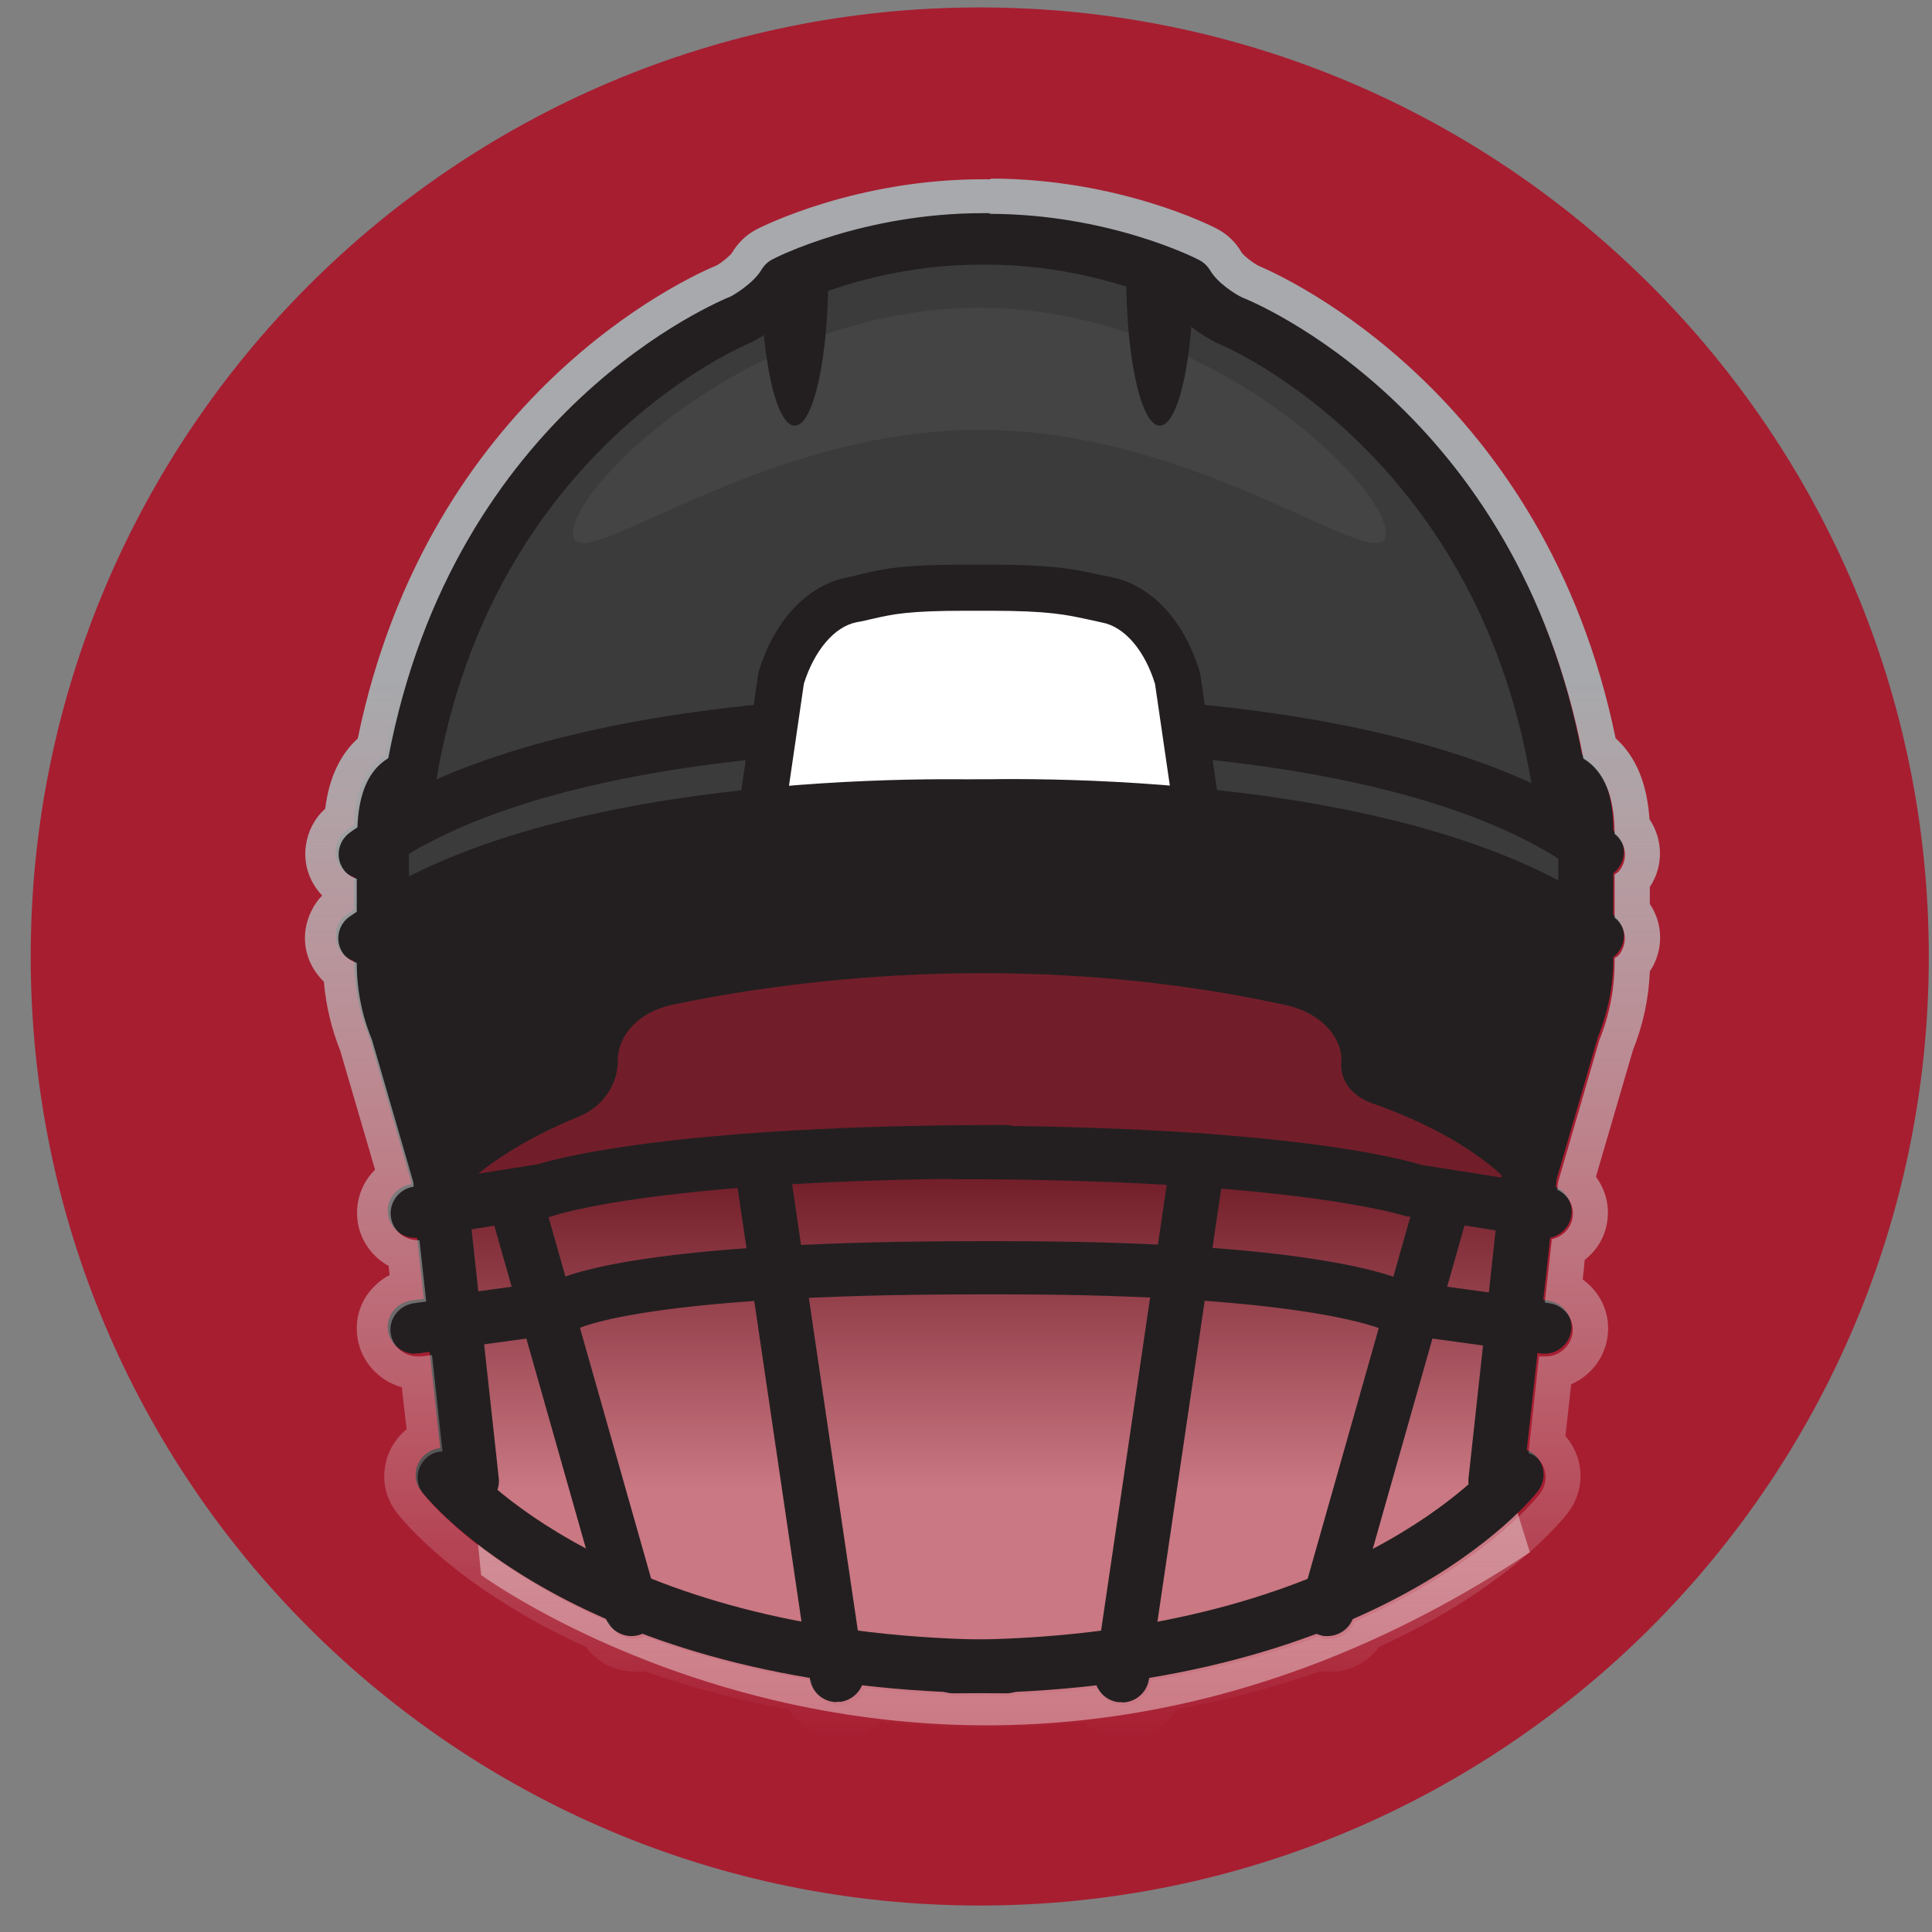 <svg width="57" height="57" viewBox="0 0 57 57" fill="none" xmlns="http://www.w3.org/2000/svg">
<rect x="0" y="0" width="57" height="57" fill="#808080" stroke="none"/>
<path d="M28.906 56.219C44.37 56.219 56.906 43.683 56.906 28.219C56.906 12.755 44.37 0.219 28.906 0.219C13.442 0.219 0.906 12.755 0.906 28.219C0.906 43.683 13.442 56.219 28.906 56.219Z" fill="#A71E31"/>
<path style="mix-blend-mode:multiply" opacity="0.4" d="M12.605 30.648L14.195 46.468C14.195 46.468 28.405 56.878 45.136 45.798L44.656 44.258L45.816 30.728C45.816 30.728 29.506 24.968 12.616 30.648H12.605Z" fill="url(#paint0_linear_1019_141168)"/>
<path d="M46.307 26.939C46.307 14.919 36.017 9.549 36.017 9.549L34.347 8.129C32.587 7.589 29.988 6.769 28.898 7.019C27.808 6.779 25.207 7.599 23.448 8.129L18.898 10.389C18.898 10.389 11.797 19.119 11.688 26.609C11.688 26.609 16.517 23.789 28.538 23.679C40.568 23.799 46.297 26.949 46.297 26.949L46.307 26.939Z" fill="#3B3B3C"/>
<path d="M29.676 49.959C17.186 49.959 12.606 44.229 12.426 43.989C12.156 43.639 12.226 43.149 12.586 42.879C12.936 42.619 13.446 42.679 13.716 43.029C13.756 43.079 18.066 48.379 29.686 48.379C30.136 48.379 30.496 48.729 30.496 49.169C30.496 49.609 30.136 49.959 29.686 49.959H29.676Z" fill="#231F20"/>
<path d="M18.635 48.27C18.285 48.27 17.955 48.04 17.855 47.69L14.405 35.53C14.285 35.11 14.535 34.67 14.965 34.55C15.395 34.43 15.835 34.68 15.955 35.1L19.405 47.26C19.525 47.68 19.275 48.12 18.845 48.24C18.775 48.26 18.695 48.27 18.625 48.27H18.635Z" fill="#231F20"/>
<path d="M12.245 39.939C11.845 39.939 11.505 39.649 11.445 39.259C11.385 38.829 11.695 38.429 12.135 38.369L16.355 37.789C17.095 37.449 19.815 36.619 28.785 36.619H29.675C38.025 36.619 40.755 37.499 41.435 37.789L45.665 38.369C46.105 38.429 46.415 38.829 46.355 39.259C46.295 39.689 45.885 39.999 45.445 39.929L40.935 39.309L40.795 39.229C40.795 39.229 38.605 38.189 29.665 38.189H28.775C19.065 38.189 17.085 39.179 17.005 39.219L16.875 39.289L16.705 39.329L12.355 39.929C12.355 39.929 12.275 39.929 12.245 39.929V39.939Z" fill="#231F20"/>
<path d="M10.706 25.92C10.466 25.92 10.216 25.81 10.066 25.61C9.796 25.26 9.866 24.76 10.226 24.5C16.316 19.98 29.166 20.52 29.716 20.54C30.156 20.56 30.506 20.93 30.486 21.37C30.466 21.81 30.076 22.15 29.646 22.12C29.516 22.12 16.826 21.59 11.206 25.76C11.056 25.87 10.886 25.92 10.716 25.92H10.706Z" fill="#231F20"/>
<path d="M47.095 25.92C46.925 25.92 46.755 25.87 46.605 25.76C40.985 21.59 28.295 22.12 28.165 22.12C27.725 22.14 27.345 21.8 27.325 21.37C27.305 20.94 27.645 20.56 28.095 20.54C28.635 20.52 41.495 19.98 47.585 24.5C47.945 24.76 48.015 25.26 47.745 25.61C47.585 25.82 47.345 25.92 47.105 25.92H47.095Z" fill="#231F20"/>
<path d="M22.469 24.07L23.049 20.04C23.419 18.79 24.209 17.9 25.129 17.71C26.049 17.52 26.319 17.35 28.499 17.35H29.209C31.379 17.35 31.749 17.52 32.679 17.71C33.609 17.9 34.389 18.79 34.759 20.04L35.339 24.07" fill="white"/>
<path d="M34.657 24.159L34.077 20.179C33.777 19.199 33.187 18.499 32.527 18.369L32.117 18.279C31.467 18.139 30.957 18.019 29.207 18.019H28.497C26.797 18.019 26.347 18.119 25.737 18.259C25.597 18.289 25.447 18.329 25.267 18.359C24.617 18.489 24.027 19.189 23.717 20.169L23.137 24.149L21.777 23.959L22.377 19.839C22.827 18.329 23.797 17.279 24.977 17.039C25.137 17.009 25.277 16.969 25.407 16.939C26.087 16.779 26.617 16.659 28.477 16.659H29.187C31.097 16.659 31.707 16.799 32.407 16.949L32.797 17.029C33.977 17.269 34.947 18.319 35.397 19.829L35.417 19.919L35.997 23.949L34.637 24.139L34.657 24.159Z" fill="#231F20"/>
<path d="M28.126 49.959C27.676 49.959 27.316 49.609 27.316 49.169C27.316 48.729 27.676 48.379 28.126 48.379C39.746 48.379 44.056 43.079 44.096 43.029C44.366 42.689 44.876 42.619 45.226 42.879C45.576 43.139 45.646 43.639 45.376 43.989C45.186 44.229 40.616 49.959 28.126 49.959Z" fill="#231F20"/>
<path d="M39.166 48.27C39.096 48.27 39.026 48.27 38.946 48.24C38.516 48.12 38.266 47.69 38.386 47.26L41.836 35.1C41.956 34.68 42.395 34.43 42.825 34.55C43.255 34.67 43.505 35.1 43.386 35.53L39.935 47.69C39.836 48.04 39.516 48.27 39.156 48.27H39.166Z" fill="#231F20"/>
<path d="M44.135 44.489C44.135 44.489 44.075 44.489 44.045 44.489C43.605 44.439 43.285 44.049 43.325 43.619L44.315 34.569C44.315 34.569 44.325 34.479 44.345 34.439L45.595 30.139C45.595 30.139 45.615 30.079 45.625 30.059C45.855 29.499 45.975 28.909 45.975 28.309V24.529C45.975 23.989 45.875 23.749 45.835 23.669C45.495 23.619 45.215 23.359 45.165 23.019C43.515 13.259 36.025 10.169 35.945 10.139C35.785 10.069 34.935 9.629 34.405 8.899C33.805 8.629 31.745 7.809 29.135 7.809H28.905C26.295 7.809 24.235 8.629 23.635 8.899C23.105 9.629 22.255 10.059 22.145 10.109C22.015 10.169 14.515 13.249 12.875 23.009C12.815 23.349 12.535 23.609 12.205 23.659C12.155 23.739 12.065 23.969 12.065 24.519V28.299C12.065 28.899 12.185 29.489 12.415 30.049C12.425 30.079 12.435 30.099 12.445 30.129L13.695 34.429C13.695 34.429 13.715 34.519 13.725 34.559L14.715 43.609C14.765 44.039 14.445 44.439 13.995 44.479C13.555 44.529 13.155 44.209 13.105 43.779L12.115 34.799L10.895 30.599C10.595 29.859 10.445 29.089 10.445 28.289V24.509C10.445 23.549 10.675 22.859 11.135 22.449C11.215 22.379 11.285 22.329 11.365 22.279C13.315 11.979 21.155 8.789 21.485 8.649C21.595 8.589 22.155 8.249 22.375 7.869C22.455 7.739 22.565 7.629 22.705 7.559C22.815 7.499 25.385 6.199 28.905 6.199H29.135C32.655 6.199 35.225 7.499 35.335 7.559C35.475 7.629 35.585 7.739 35.665 7.869C35.885 8.249 36.435 8.589 36.615 8.669C36.895 8.779 44.725 11.959 46.675 22.269C46.755 22.319 46.825 22.369 46.905 22.439C47.365 22.849 47.595 23.539 47.595 24.499V28.279C47.595 29.079 47.445 29.849 47.145 30.589L45.925 34.789L44.935 43.769C44.895 44.179 44.545 44.479 44.135 44.479V44.489Z" fill="#231F20"/>
<path d="M12.248 36.52C11.858 36.52 11.518 36.239 11.448 35.849C11.378 35.419 11.678 35.01 12.118 34.94L15.868 34.349C16.448 34.169 19.998 33.19 29.668 33.19C30.118 33.19 30.478 33.539 30.478 33.98C30.478 34.419 30.118 34.77 29.668 34.77C19.618 34.77 16.368 35.849 16.328 35.87L16.188 35.91L12.378 36.51C12.378 36.51 12.288 36.52 12.248 36.52Z" fill="#231F20"/>
<path d="M45.558 36.519C45.558 36.519 45.468 36.519 45.428 36.509L41.468 35.879C41.468 35.879 38.188 34.789 28.138 34.789C27.688 34.789 27.328 34.439 27.328 33.999C27.328 33.559 27.688 33.209 28.138 33.209C37.808 33.209 41.358 34.189 41.938 34.369L45.688 34.959C46.128 35.029 46.428 35.429 46.358 35.869C46.298 36.259 45.948 36.539 45.558 36.539V36.519Z" fill="#231F20"/>
<path d="M10.706 28.399C10.466 28.399 10.216 28.289 10.066 28.089C9.796 27.739 9.866 27.239 10.226 26.979C16.316 22.459 29.176 22.999 29.716 23.019C30.156 23.039 30.506 23.409 30.486 23.849C30.466 24.289 30.076 24.629 29.646 24.599C29.516 24.599 16.826 24.069 11.206 28.239C11.056 28.349 10.886 28.399 10.716 28.399H10.706Z" fill="#231F20"/>
<path d="M47.095 28.399C46.925 28.399 46.755 28.349 46.605 28.239C40.975 24.069 28.295 24.589 28.165 24.599C27.725 24.619 27.345 24.279 27.325 23.849C27.305 23.419 27.645 23.039 28.095 23.019C28.635 22.989 41.495 22.459 47.585 26.979C47.945 27.239 48.015 27.739 47.745 28.089C47.585 28.299 47.345 28.399 47.105 28.399H47.095Z" fill="#231F20"/>
<path d="M24.696 50.219C24.306 50.219 23.956 49.94 23.896 49.539L21.656 34.33C21.596 33.9 21.896 33.499 22.336 33.429C22.776 33.37 23.186 33.669 23.246 34.099L25.486 49.309C25.546 49.739 25.246 50.139 24.806 50.209C24.766 50.209 24.726 50.209 24.686 50.209L24.696 50.219Z" fill="#231F20"/>
<path d="M33.107 50.219C33.107 50.219 33.027 50.219 32.987 50.219C32.547 50.159 32.237 49.759 32.307 49.319L34.547 34.109C34.607 33.679 35.017 33.379 35.457 33.439C35.897 33.499 36.207 33.899 36.137 34.339L33.897 49.549C33.837 49.939 33.497 50.229 33.097 50.229L33.107 50.219Z" fill="#231F20"/>
<path opacity="0.05" d="M40.886 15.729C40.886 17.189 35.516 12.679 28.896 12.679C22.276 12.679 16.906 17.189 16.906 15.729C16.906 14.269 22.276 9.079 28.896 9.079C35.516 9.079 40.886 14.269 40.886 15.729Z" fill="white"/>
<path d="M39.577 31.229C39.537 30.489 38.867 29.859 37.957 29.659C29.997 27.909 22.877 28.999 19.817 29.649C18.877 29.849 18.227 30.519 18.227 31.289C18.227 32.009 17.777 32.659 17.087 32.939C13.487 34.409 12.717 36.199 12.717 36.199L10.957 27.889C25.117 17.649 47.547 27.799 47.547 27.799L45.407 36.139C45.407 36.139 44.757 34.069 40.537 32.569C40.537 32.569 39.457 32.279 39.577 31.239V31.229Z" fill="#231F20"/>
<path d="M23.447 12.559C23.997 12.559 24.437 10.579 24.437 8.129H22.457C22.457 10.579 22.897 12.559 23.447 12.559Z" fill="#231F20"/>
<path d="M34.217 12.559C34.767 12.559 35.207 10.579 35.207 8.129H33.227C33.227 10.579 33.667 12.559 34.217 12.559Z" fill="#231F20"/>
<path d="M29.175 6.309C32.695 6.309 35.265 7.609 35.375 7.669C35.515 7.739 35.625 7.849 35.705 7.979C35.925 8.359 36.475 8.699 36.655 8.779C36.935 8.889 44.765 12.069 46.715 22.379C46.795 22.429 46.865 22.479 46.945 22.549C47.405 22.959 47.635 23.649 47.635 24.599C47.975 24.869 48.045 25.349 47.775 25.689C47.735 25.739 47.685 25.769 47.635 25.799V27.069C47.975 27.339 48.035 27.819 47.775 28.159C47.735 28.209 47.685 28.239 47.635 28.269V28.379C47.635 29.179 47.485 29.949 47.185 30.689L45.965 34.889L45.945 35.099C46.255 35.249 46.455 35.569 46.395 35.929C46.345 36.249 46.095 36.489 45.785 36.559L45.575 38.429L45.705 38.449C46.145 38.509 46.455 38.909 46.395 39.339C46.335 39.729 45.995 40.019 45.605 40.019C45.565 40.019 45.525 40.019 45.485 40.019H45.405L45.095 42.869C45.155 42.899 45.225 42.919 45.285 42.959C45.635 43.219 45.705 43.719 45.435 44.069C45.325 44.209 43.725 46.199 39.955 47.849C39.835 48.159 39.535 48.359 39.215 48.359C39.145 48.359 39.075 48.359 38.995 48.329C38.955 48.329 38.935 48.299 38.905 48.279C37.515 48.799 35.875 49.259 33.965 49.579V49.629C33.895 50.019 33.555 50.309 33.165 50.309C33.125 50.309 33.085 50.309 33.045 50.309C32.745 50.269 32.525 50.069 32.425 49.809C31.655 49.899 30.845 49.959 29.995 49.999C29.915 50.029 29.825 50.049 29.735 50.049C29.465 50.049 29.225 50.029 28.965 50.029C28.705 50.029 28.465 50.049 28.195 50.049C28.105 50.049 28.015 50.029 27.935 49.999C27.085 49.959 26.275 49.899 25.505 49.809C25.405 50.059 25.175 50.259 24.885 50.309C24.845 50.309 24.805 50.309 24.765 50.309C24.375 50.309 24.025 50.029 23.965 49.629V49.579C22.045 49.259 20.405 48.799 19.015 48.279C18.985 48.289 18.955 48.319 18.925 48.329C18.855 48.349 18.775 48.359 18.705 48.359C18.375 48.359 18.085 48.159 17.965 47.849C14.205 46.199 12.595 44.209 12.485 44.069C12.215 43.719 12.285 43.229 12.645 42.959C12.765 42.869 12.915 42.829 13.055 42.819L12.745 39.979L12.435 40.019C12.435 40.019 12.355 40.019 12.325 40.019C11.925 40.019 11.585 39.729 11.525 39.339C11.465 38.909 11.775 38.509 12.215 38.449L12.575 38.399L12.375 36.589C12.375 36.589 12.345 36.589 12.325 36.589C11.935 36.589 11.595 36.309 11.535 35.919C11.465 35.489 11.765 35.079 12.205 35.009L12.195 34.879L10.975 30.679C10.675 29.949 10.525 29.189 10.525 28.409C10.385 28.359 10.245 28.279 10.145 28.159C9.875 27.809 9.945 27.309 10.305 27.049C10.375 26.999 10.455 26.949 10.525 26.899V25.929C10.385 25.879 10.245 25.799 10.155 25.679C9.885 25.329 9.955 24.839 10.315 24.569C10.385 24.519 10.465 24.459 10.545 24.409C10.575 23.559 10.795 22.919 11.225 22.539C11.305 22.469 11.375 22.419 11.455 22.369C13.405 12.069 21.235 8.879 21.575 8.739C21.685 8.679 22.245 8.339 22.465 7.959C22.545 7.829 22.655 7.719 22.795 7.649C22.905 7.589 25.475 6.289 28.995 6.289H29.225M29.225 5.289H28.995C25.225 5.289 22.455 6.699 22.335 6.759C22.025 6.919 21.775 7.159 21.595 7.459C21.535 7.549 21.305 7.739 21.145 7.829C20.275 8.189 12.645 11.639 10.555 21.789C10.025 22.269 9.705 22.969 9.595 23.859C9.285 24.139 9.085 24.519 9.025 24.939C8.955 25.419 9.085 25.889 9.375 26.269C9.415 26.319 9.455 26.369 9.505 26.419C9.245 26.689 9.075 27.039 9.015 27.419C8.945 27.899 9.075 28.369 9.365 28.749C9.425 28.829 9.485 28.899 9.555 28.959C9.615 29.659 9.775 30.339 10.035 30.989L11.065 34.509C10.995 34.579 10.935 34.649 10.875 34.729C10.595 35.119 10.485 35.589 10.555 36.059C10.645 36.629 10.995 37.089 11.465 37.349L11.495 37.619C11.255 37.739 11.055 37.919 10.885 38.129C10.595 38.509 10.475 38.979 10.545 39.449C10.645 40.169 11.175 40.739 11.855 40.929L11.995 42.169C11.645 42.459 11.415 42.859 11.355 43.309C11.285 43.789 11.415 44.259 11.715 44.639C11.895 44.869 13.515 46.879 17.285 48.589C17.615 49.039 18.145 49.319 18.725 49.319C18.815 49.319 18.915 49.319 19.005 49.299C20.315 49.769 21.735 50.149 23.255 50.429C23.575 50.938 24.155 51.269 24.785 51.269C24.865 51.269 24.955 51.269 25.035 51.249C25.395 51.199 25.715 51.049 25.975 50.819C26.525 50.869 27.125 50.909 27.785 50.949C27.905 50.979 28.055 51.009 28.215 51.009C28.375 51.009 28.555 51.009 28.715 50.999C28.815 50.999 28.905 50.999 29.005 50.999C29.065 50.999 29.155 50.999 29.255 50.999C29.415 50.999 29.585 51.009 29.755 51.009C29.925 51.009 30.065 50.979 30.185 50.949C30.845 50.919 31.445 50.879 31.995 50.819C32.255 51.049 32.575 51.199 32.935 51.249C33.025 51.259 33.105 51.269 33.185 51.269C33.815 51.269 34.395 50.938 34.715 50.429C36.225 50.149 37.655 49.769 38.965 49.299C39.055 49.309 39.155 49.319 39.245 49.319C39.825 49.319 40.355 49.049 40.685 48.589C44.455 46.879 46.075 44.869 46.255 44.639C46.545 44.259 46.675 43.789 46.615 43.309C46.565 42.959 46.415 42.629 46.185 42.369L46.355 40.839C46.915 40.599 47.335 40.079 47.425 39.449C47.495 38.979 47.375 38.509 47.085 38.129C46.975 37.979 46.845 37.859 46.695 37.749L46.755 37.169C47.105 36.899 47.345 36.509 47.415 36.059C47.495 35.569 47.365 35.099 47.085 34.719L48.175 30.989C48.475 30.239 48.645 29.459 48.675 28.659C49.085 28.049 49.075 27.259 48.675 26.669V26.169C49.085 25.559 49.065 24.759 48.665 24.169C48.595 23.119 48.265 22.319 47.665 21.779C45.575 11.629 37.905 8.169 37.125 7.839C36.955 7.749 36.685 7.539 36.625 7.439C36.455 7.139 36.195 6.899 35.885 6.739C35.775 6.679 33.005 5.269 29.225 5.269V5.289Z" fill="url(#paint1_linear_1019_141168)"/>
<defs>
<linearGradient id="paint0_linear_1019_141168" x1="29.206" y1="30.428" x2="29.206" y2="44.008" gradientUnits="userSpaceOnUse">
<stop offset="0.32" stop-color="#231F20"/>
<stop offset="1" stop-color="white"/>
</linearGradient>
<linearGradient id="paint1_linear_1019_141168" x1="28.935" y1="5.309" x2="28.935" y2="51.309" gradientUnits="userSpaceOnUse">
<stop offset="0.32" stop-color="#A7A9AC"/>
<stop offset="1" stop-color="white" stop-opacity="0"/>
</linearGradient>
</defs>
</svg>
